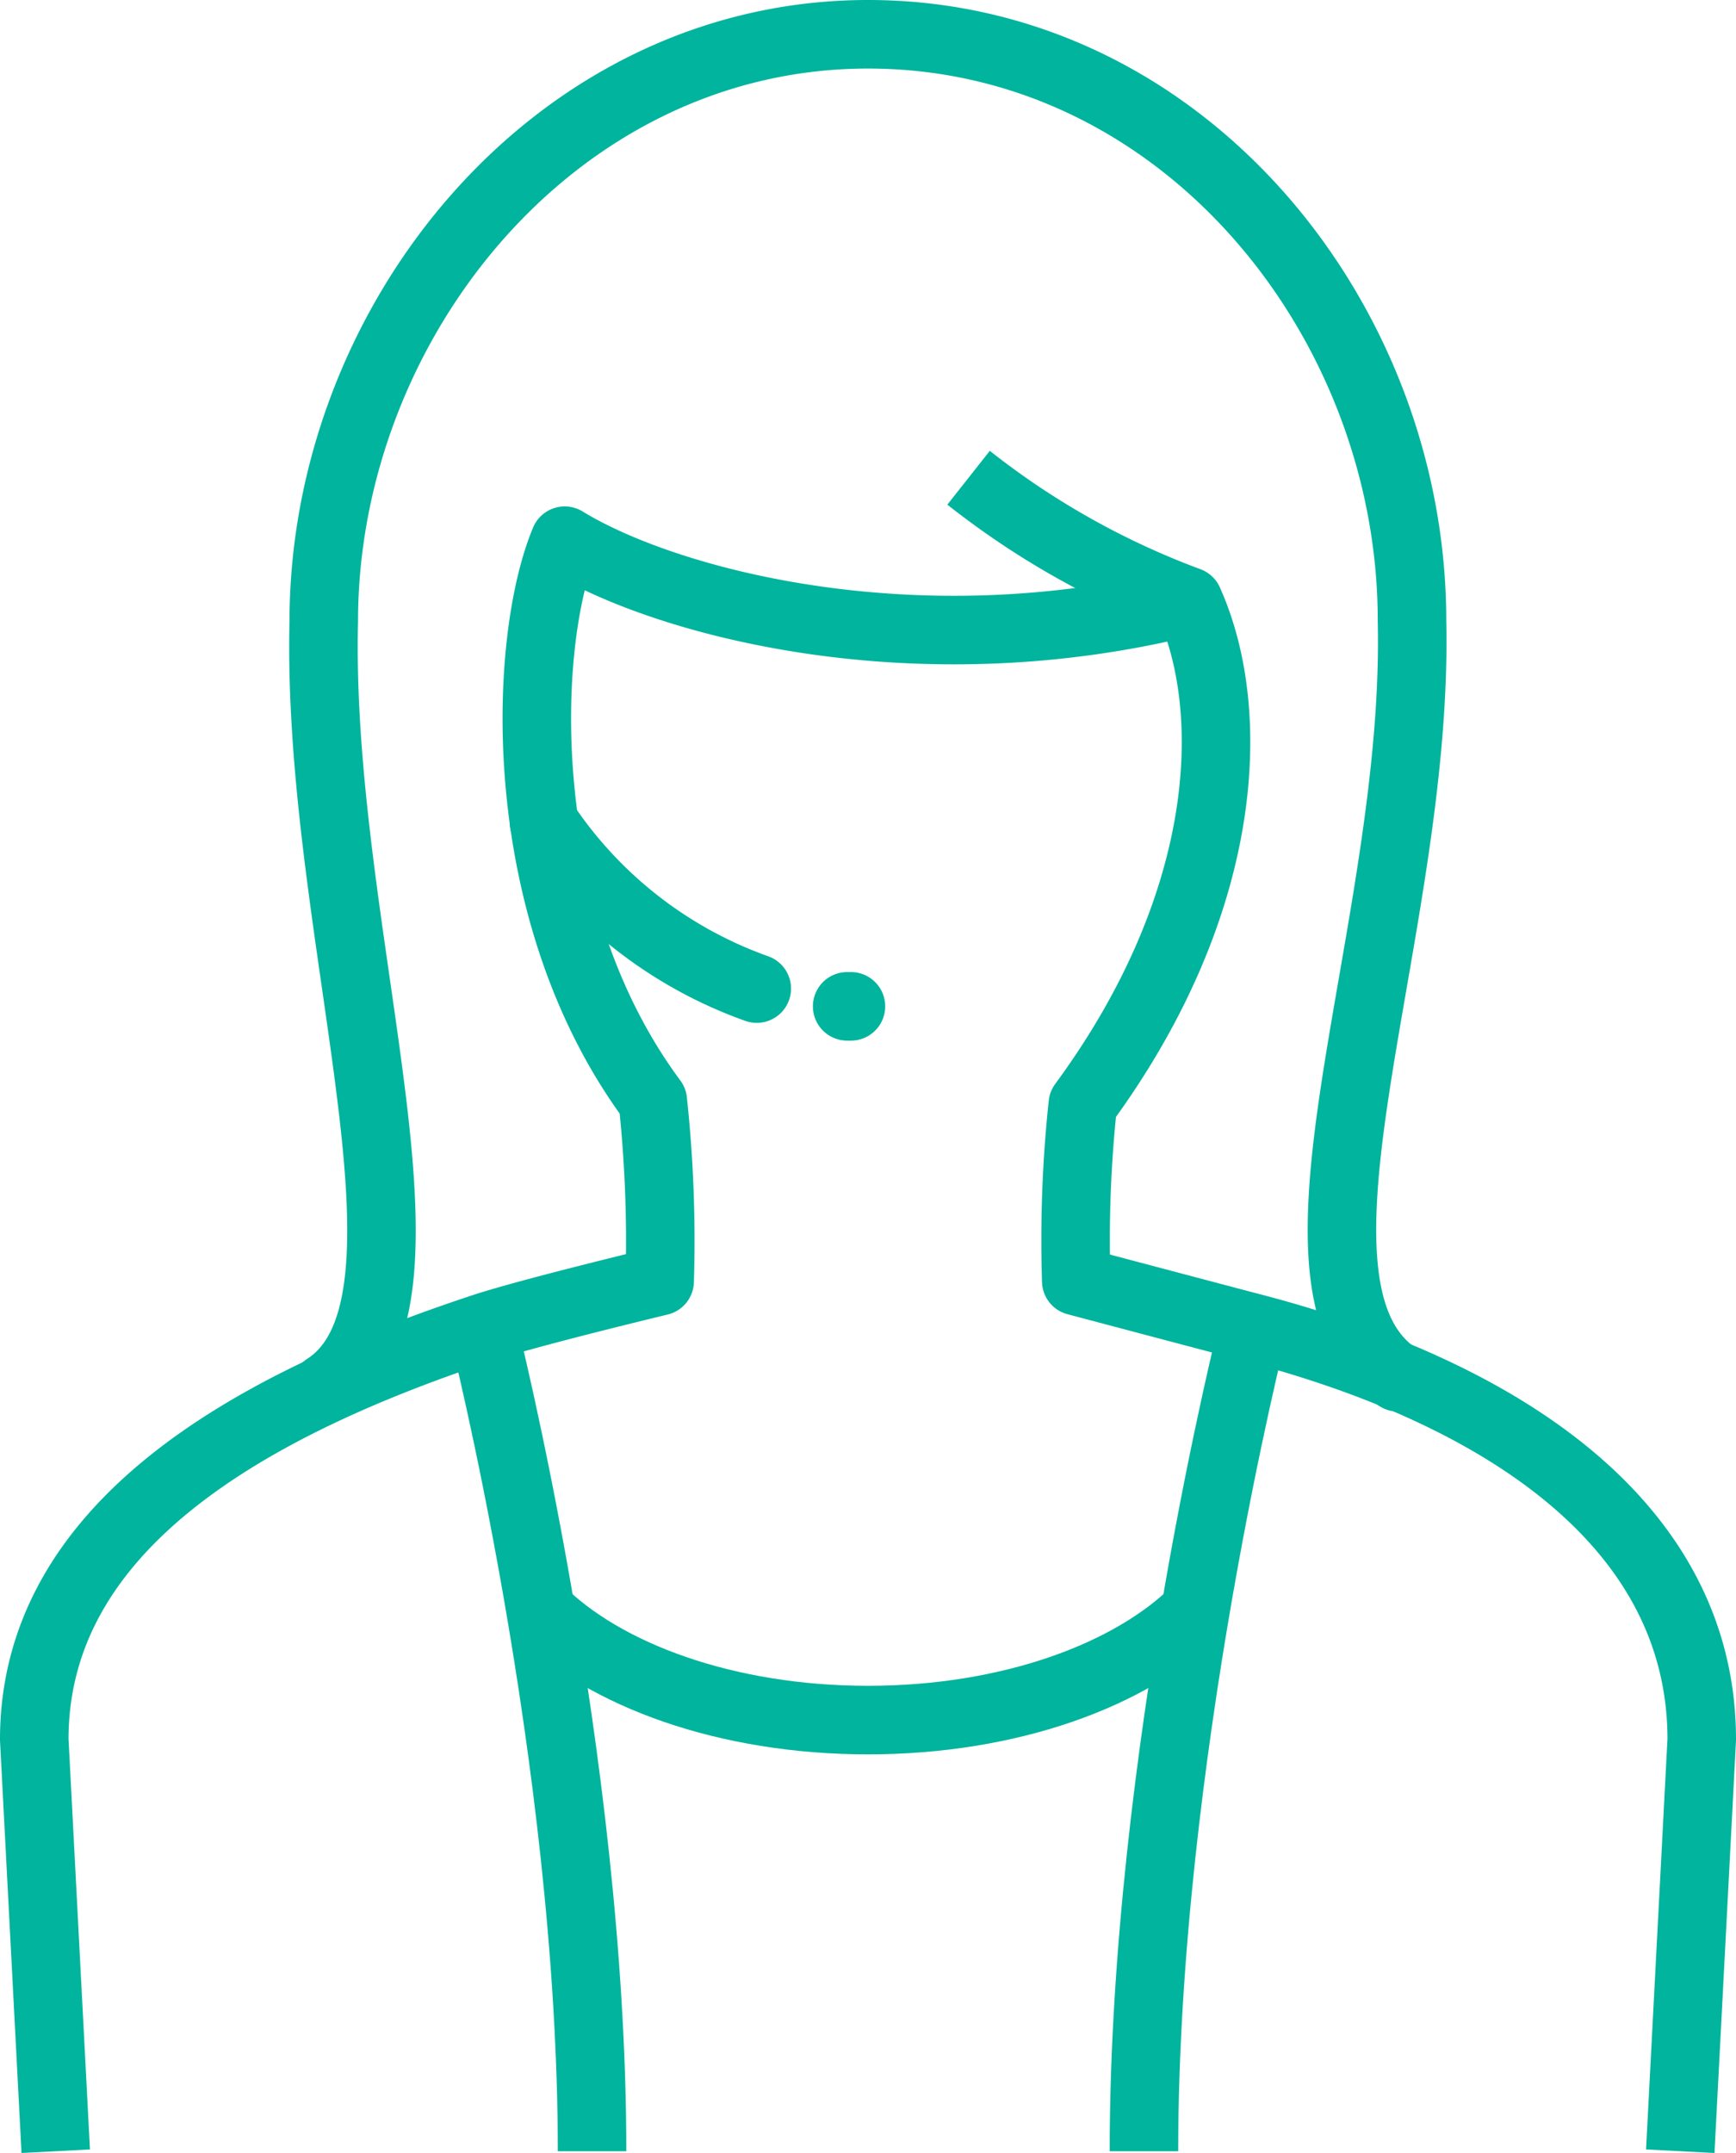 <?xml version="1.0" encoding="UTF-8"?>
<svg xmlns="http://www.w3.org/2000/svg" xmlns:xlink="http://www.w3.org/1999/xlink" id="Grupo_7484" data-name="Grupo 7484" width="50.676" height="62.818" viewBox="0 0 50.676 62.818">
  <defs>
    <clipPath id="clip-path">
      <rect id="Rectángulo_438" data-name="Rectángulo 438" width="50.676" height="62.818" fill="none" stroke="#00b49d" stroke-width="1"></rect>
    </clipPath>
  </defs>
  <g id="Grupo_7327" data-name="Grupo 7327" clip-path="url(#clip-path)">
    <path id="Trazado_18171" data-name="Trazado 18171" d="M17.283,62.766c0-11.461-3.186-24.024-3.186-24.024" transform="translate(0 0)" fill="none" stroke="#00b49d" stroke-linejoin="round" stroke-width="2"></path>
    <path id="Trazado_18172" data-name="Trazado 18172" d="M33.393,62.766c0-11.461,3.187-24.024,3.187-24.024" transform="translate(0 0)" fill="none" stroke="#00b49d" stroke-linejoin="round" stroke-width="2"></path>
    <path id="Trazado_18173" data-name="Trazado 18173" d="M15.715,46.947c1.924,1.935,5.508,3.24,9.623,3.24s7.7-1.305,9.622-3.24" transform="translate(0 0)" fill="none" stroke="#00b49d" stroke-linejoin="round" stroke-width="2"></path>
    <path id="Trazado_18174" data-name="Trazado 18174" d="M1.627,62.766,1,50.754c0-6.18,6.178-9.728,13.1-12.012,1.35-.446,5.156-1.36,5.156-1.36a38.111,38.111,0,0,0-.2-5.262c-4.122-5.555-3.8-13.413-2.571-16.344,2.94,1.8,10.242,3.765,18.218,1.77" transform="translate(0 0)" fill="none" stroke="#00b49d" stroke-linejoin="round" stroke-width="2"></path>
    <path id="Trazado_18175" data-name="Trazado 18175" d="M49.049,62.766l.627-12.012c0-6.18-5.67-10.069-13.1-12.012-1.291-.338-5.159-1.364-5.159-1.364a37.293,37.293,0,0,1,.192-5.16c4.275-5.811,4.55-11.419,3.087-14.672a23.567,23.567,0,0,1-6.422-3.607" transform="translate(0 0)" fill="none" stroke="#00b49d" stroke-linejoin="round" stroke-width="2"></path>
    <path id="Trazado_18176" data-name="Trazado 18176" d="M40.808,40.185c-3.995-2.639.615-13.017.41-22.061C41.228,9.35,34.539,1,25.337,1,16.233,1,9.451,9.362,9.451,18.137c-.22,9.181,3.86,19.909.056,22.352M15.881,24a12.5,12.5,0,0,0,6.21,4.844m2.749.518h-.11" transform="translate(0 0)" fill="none" stroke="#00b49d" stroke-linecap="round" stroke-linejoin="round" stroke-width="2"></path>
  </g>
</svg>
